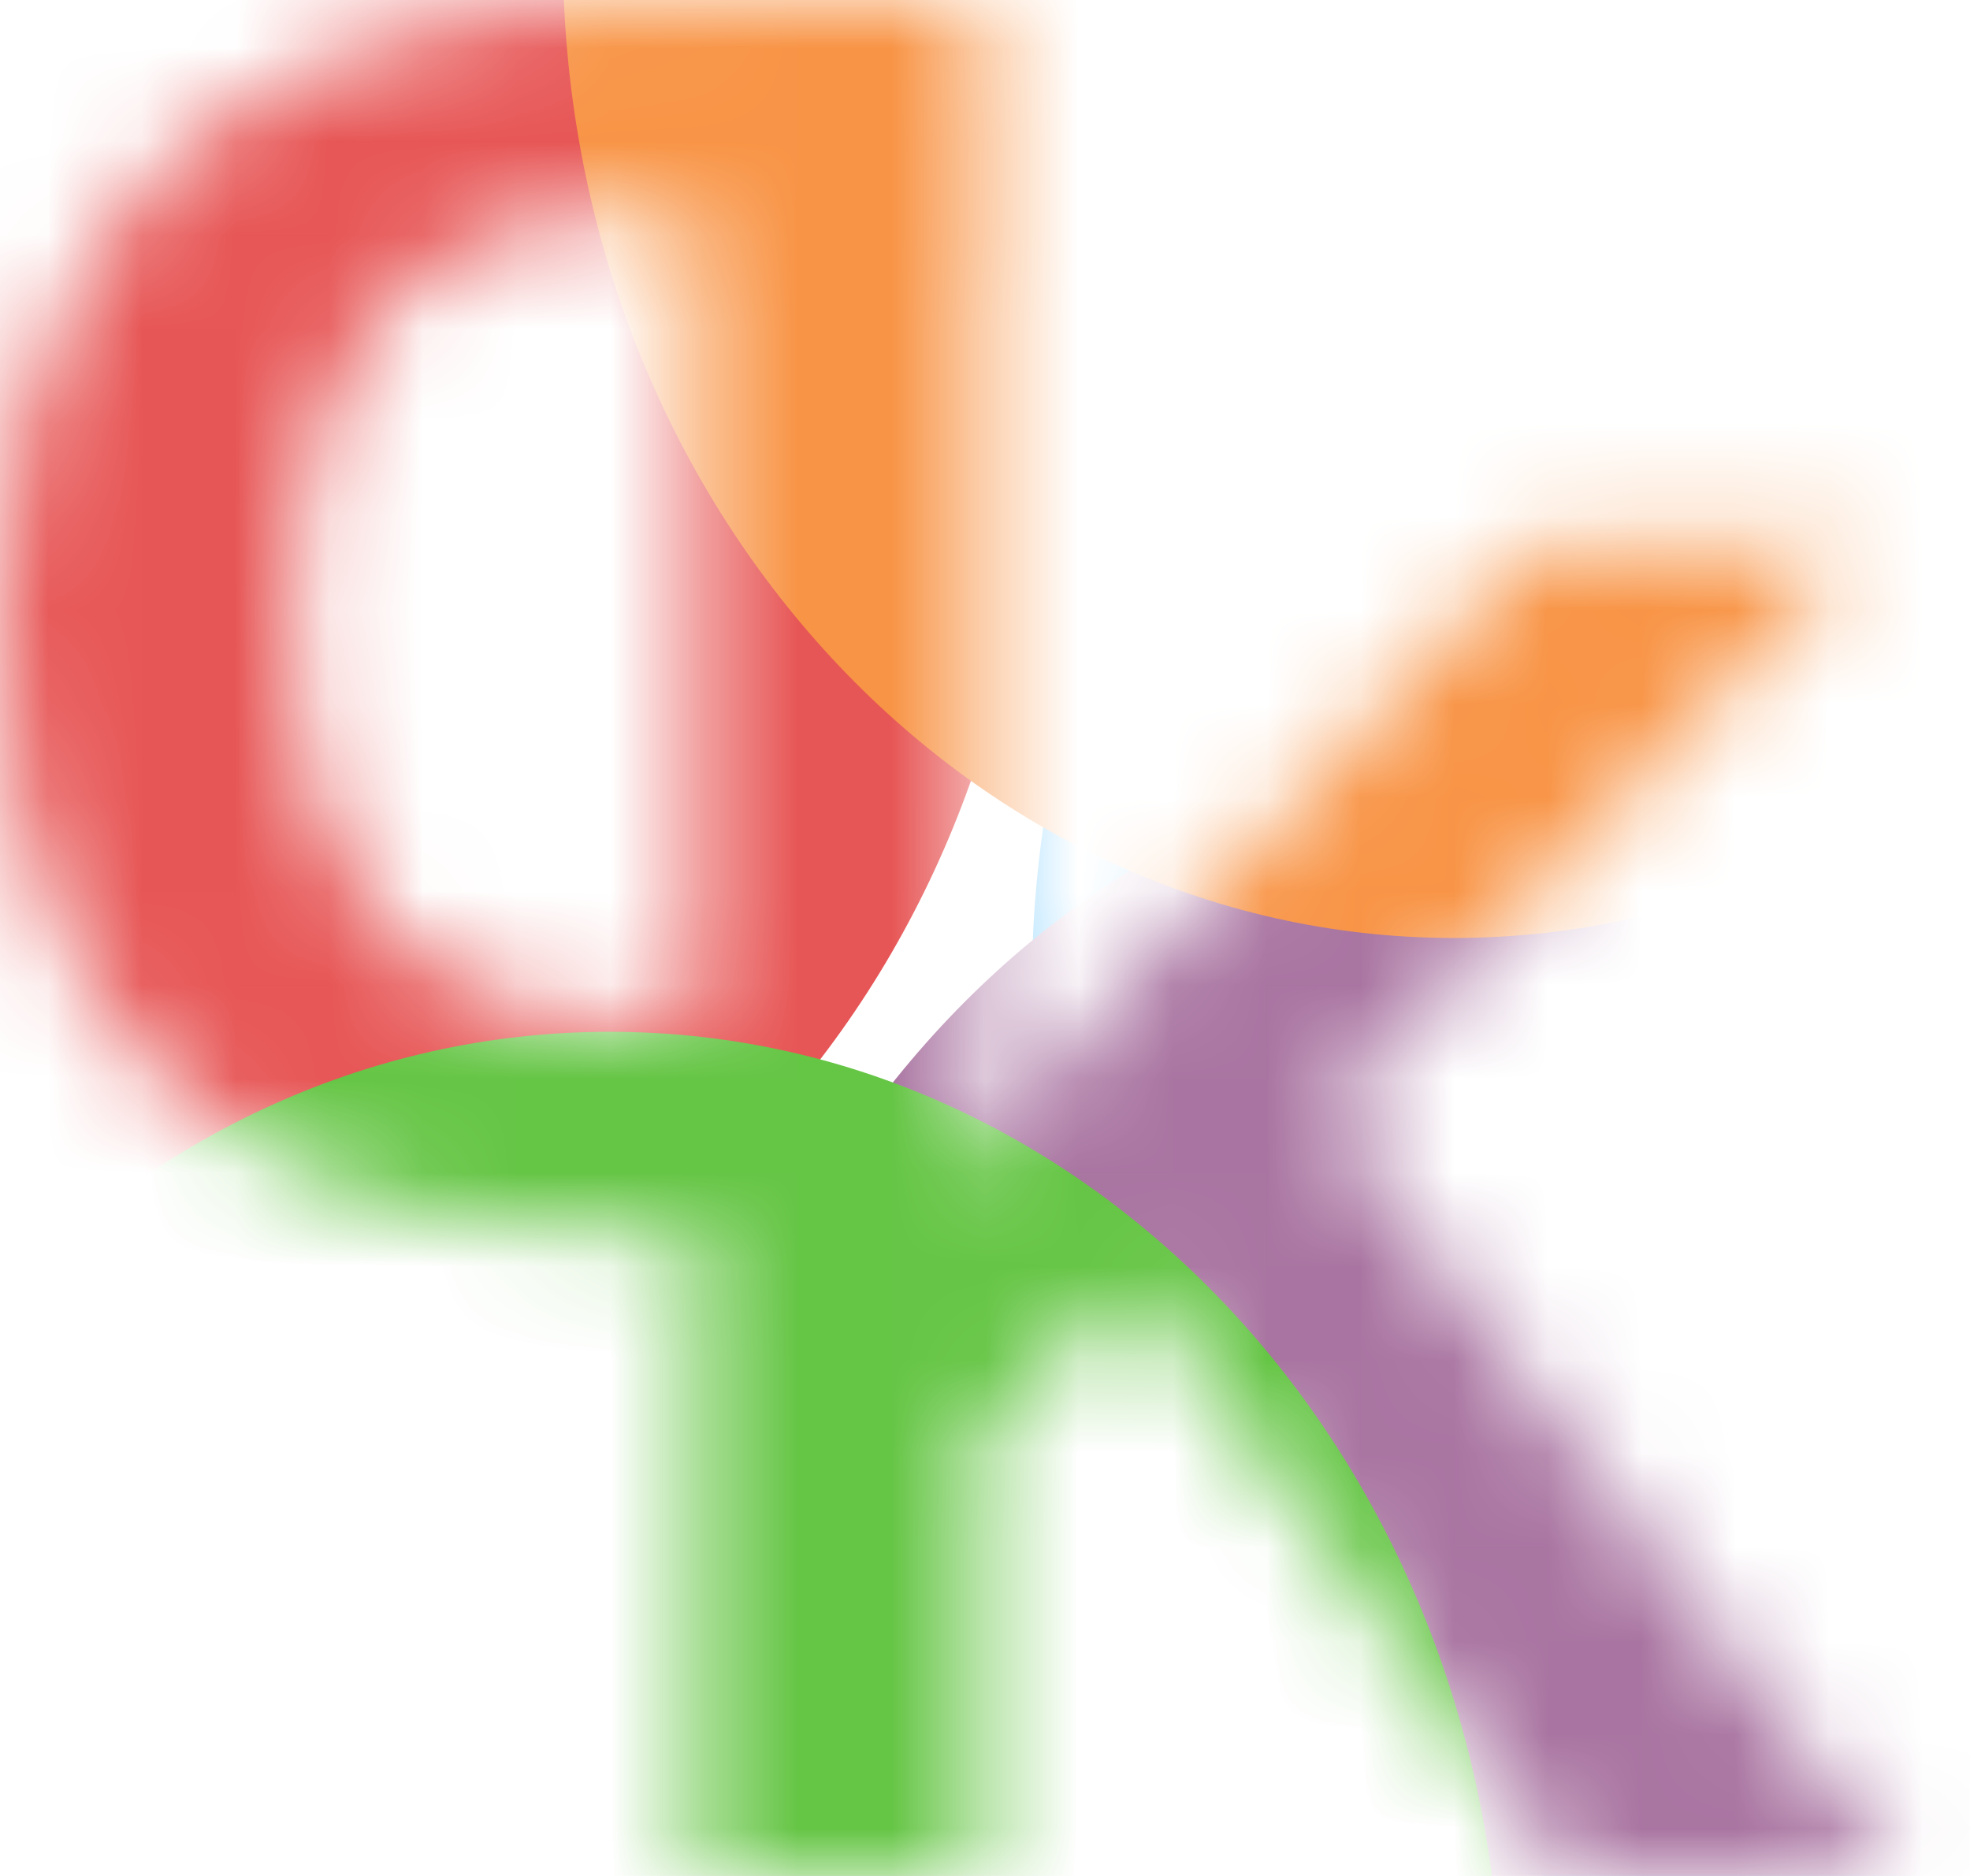 <svg width="21" height="20" viewBox="0 0 21 20" fill="none" xmlns="http://www.w3.org/2000/svg">
<mask id="mask0_426_759" style="mask-type:alpha" maskUnits="userSpaceOnUse" x="0" y="0" width="21" height="20">
<path d="M6.602 13.162C5.249 13.162 4.078 12.929 3.088 12.463C2.097 11.996 1.335 11.282 0.801 10.319C0.267 9.356 0 8.133 0 6.65C0 5.106 0.293 3.845 0.878 2.866C1.464 1.888 2.274 1.166 3.307 0.699C4.349 0.233 5.542 0 6.886 0C7.739 0 8.509 0.076 9.198 0.229C9.896 0.375 9.582 0.607 10.064 0.821V2.924C9.539 2.733 9 2.572 8.449 2.442C7.898 2.312 7.368 2.247 6.86 2.247C6.025 2.247 5.327 2.412 4.767 2.74C4.216 3.069 3.803 3.558 3.527 4.208C3.26 4.857 3.126 5.664 3.126 6.627C3.126 7.559 3.264 8.347 3.54 8.989C3.815 9.623 4.225 10.105 4.767 10.433C5.31 10.754 5.977 10.915 6.77 10.915C7.553 10.915 8.255 10.831 8.875 10.663C9.496 10.494 9.32 10.139 9.871 9.871V12.065C9.329 12.34 9.508 12.826 8.888 12.956C8.268 13.093 7.506 13.162 6.602 13.162Z" fill="#C02929"/>
<path d="M10.437 0V9.666C10.437 10.103 10.42 10.583 10.386 11.105C10.351 11.62 10.317 12.104 10.283 12.558H10.347C10.57 12.258 10.835 11.907 11.144 11.504C11.461 11.101 11.761 10.75 12.044 10.45L16.388 5.771H19.859L14.165 11.889L20.231 20H16.684L12.134 13.753L10.437 15.206V20H7.417V0H10.437Z" fill="#C02929"/>
</mask>
<g mask="url(#mask0_426_759)">
<g filter="url(#filter0_f_426_759)">
<path d="M30 10.5C30 16.299 25.747 21 20.5 21C15.253 21 11 16.299 11 10.5C11 4.701 15.253 0 20.5 0C25.747 0 30 4.701 30 10.5Z" fill="#2BAEFF"/>
</g>
<g filter="url(#filter1_f_426_759)">
<path d="M26 19C26 25.075 21.747 30 16.5 30C11.253 30 7 25.075 7 19C7 12.925 11.253 8 16.5 8C21.747 8 26 12.925 26 19Z" fill="#A974A1"/>
</g>
<g filter="url(#filter2_f_426_759)">
<path d="M11 4.5C11 10.299 6.747 15 1.5 15C-3.747 15 -8 10.299 -8 4.5C-8 -1.299 -3.747 -6 1.5 -6C6.747 -6 11 -1.299 11 4.5Z" fill="#E75656"/>
</g>
<g filter="url(#filter3_f_426_759)">
<path d="M16 21.5C16 27.299 11.747 32 6.5 32C1.253 32 -3 27.299 -3 21.5C-3 15.701 1.253 11 6.5 11C11.747 11 16 15.701 16 21.5Z" fill="#65C545"/>
</g>
<g filter="url(#filter4_f_426_759)">
<path d="M25 -0.5C25 5.299 20.747 10 15.5 10C10.253 10 6 5.299 6 -0.5C6 -6.299 10.253 -11 15.5 -11C20.747 -11 25 -6.299 25 -0.5Z" fill="#F89446"/>
</g>
</g>
<defs>
<filter id="filter0_f_426_759" x="-1" y="-12" width="43" height="45" filterUnits="userSpaceOnUse" color-interpolation-filters="sRGB">
<feFlood flood-opacity="0" result="BackgroundImageFix"/>
<feBlend mode="normal" in="SourceGraphic" in2="BackgroundImageFix" result="shape"/>
<feGaussianBlur stdDeviation="6" result="effect1_foregroundBlur_426_759"/>
</filter>
<filter id="filter1_f_426_759" x="-5" y="-4" width="43" height="46" filterUnits="userSpaceOnUse" color-interpolation-filters="sRGB">
<feFlood flood-opacity="0" result="BackgroundImageFix"/>
<feBlend mode="normal" in="SourceGraphic" in2="BackgroundImageFix" result="shape"/>
<feGaussianBlur stdDeviation="6" result="effect1_foregroundBlur_426_759"/>
</filter>
<filter id="filter2_f_426_759" x="-20" y="-18" width="43" height="45" filterUnits="userSpaceOnUse" color-interpolation-filters="sRGB">
<feFlood flood-opacity="0" result="BackgroundImageFix"/>
<feBlend mode="normal" in="SourceGraphic" in2="BackgroundImageFix" result="shape"/>
<feGaussianBlur stdDeviation="6" result="effect1_foregroundBlur_426_759"/>
</filter>
<filter id="filter3_f_426_759" x="-15" y="-1" width="43" height="45" filterUnits="userSpaceOnUse" color-interpolation-filters="sRGB">
<feFlood flood-opacity="0" result="BackgroundImageFix"/>
<feBlend mode="normal" in="SourceGraphic" in2="BackgroundImageFix" result="shape"/>
<feGaussianBlur stdDeviation="6" result="effect1_foregroundBlur_426_759"/>
</filter>
<filter id="filter4_f_426_759" x="-6" y="-23" width="43" height="45" filterUnits="userSpaceOnUse" color-interpolation-filters="sRGB">
<feFlood flood-opacity="0" result="BackgroundImageFix"/>
<feBlend mode="normal" in="SourceGraphic" in2="BackgroundImageFix" result="shape"/>
<feGaussianBlur stdDeviation="6" result="effect1_foregroundBlur_426_759"/>
</filter>
</defs>
</svg>
